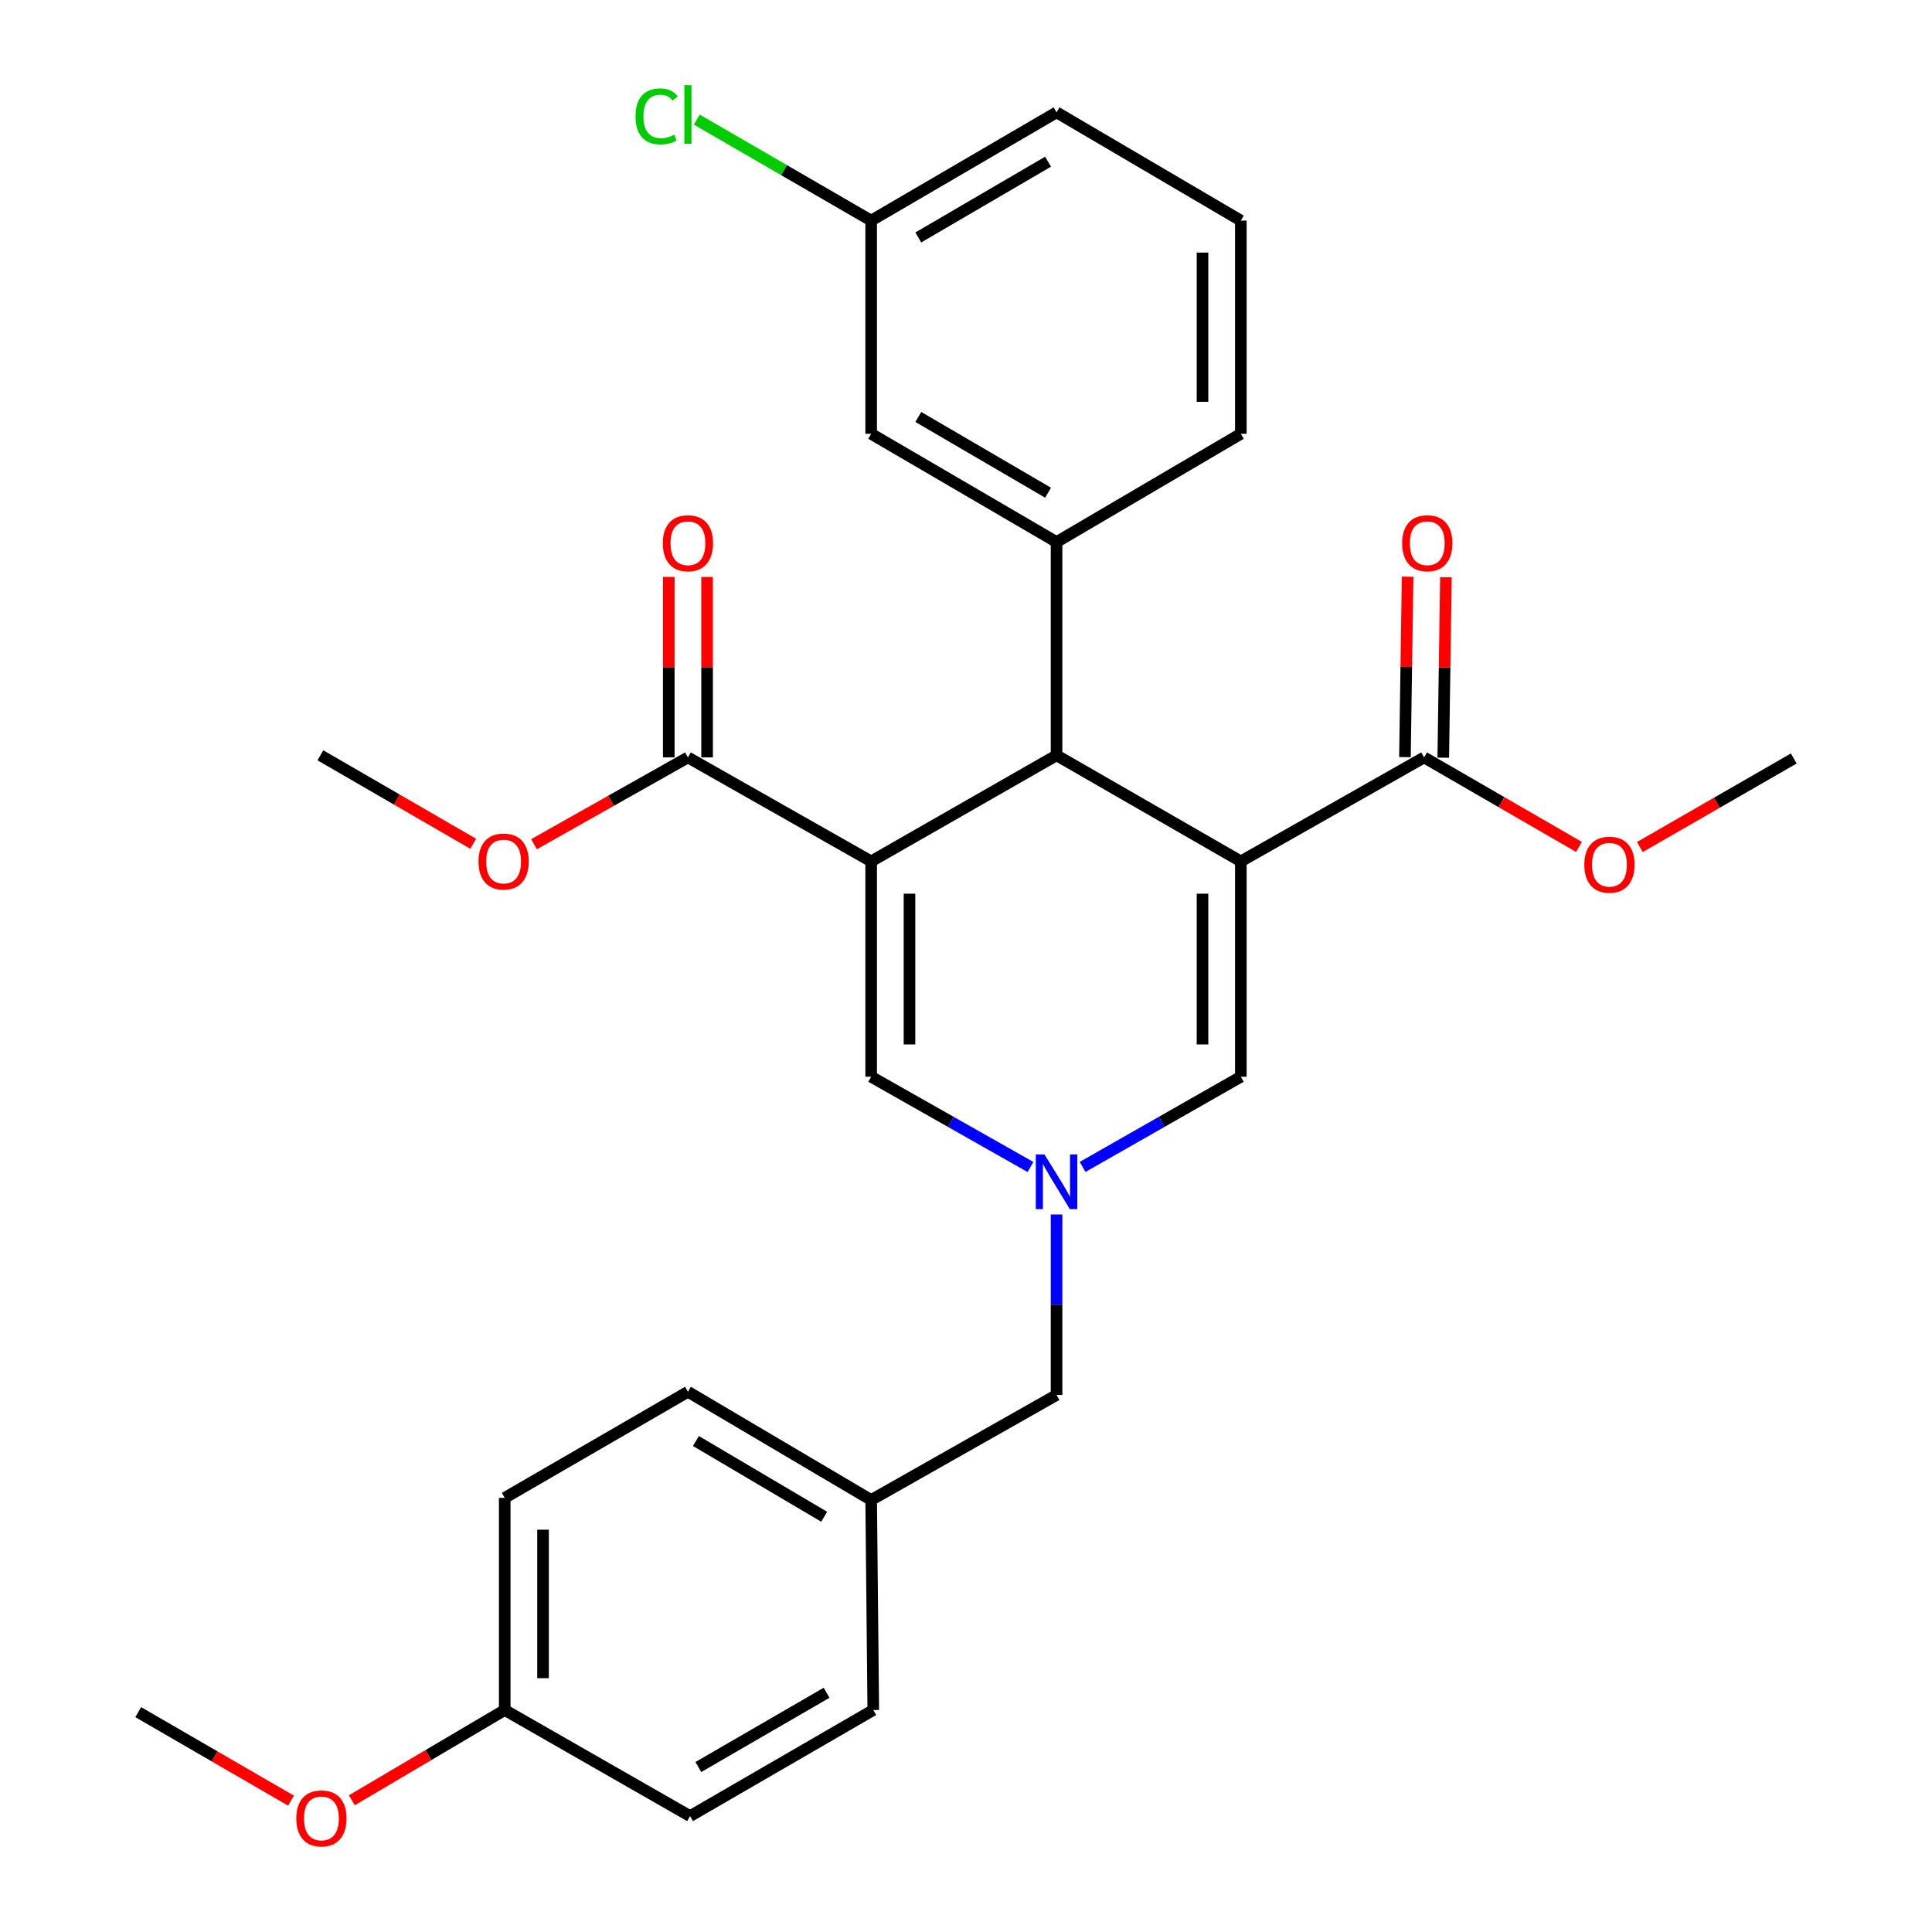 <?xml version='1.0' encoding='iso-8859-1'?>
<svg version='1.1' baseProfile='full'
              xmlns='http://www.w3.org/2000/svg'
                      xmlns:rdkit='http://www.rdkit.org/xml'
                      xmlns:xlink='http://www.w3.org/1999/xlink'
                  xml:space='preserve'
width='1000px' height='1000px' viewBox='0 0 1000 1000'>
<!-- END OF HEADER -->
<rect style='opacity:1.0;fill:#FFFFFF;stroke:none' width='1000' height='1000' x='0' y='0'> </rect>
<path class='bond-1' d='M 642.251,445.849 L 546.87,390.946' style='fill:none;fill-rule:evenodd;stroke:#000000;stroke-width:6px;stroke-linecap:butt;stroke-linejoin:miter;stroke-opacity:1' />
<path class='bond-4' d='M 642.251,445.849 L 642.251,557.321' style='fill:none;fill-rule:evenodd;stroke:#000000;stroke-width:6px;stroke-linecap:butt;stroke-linejoin:miter;stroke-opacity:1' />
<path class='bond-4' d='M 622.414,462.57 L 622.414,540.6' style='fill:none;fill-rule:evenodd;stroke:#000000;stroke-width:6px;stroke-linecap:butt;stroke-linejoin:miter;stroke-opacity:1' />
<path class='bond-5' d='M 642.251,445.849 L 737.115,392.037' style='fill:none;fill-rule:evenodd;stroke:#000000;stroke-width:6px;stroke-linecap:butt;stroke-linejoin:miter;stroke-opacity:1' />
<path class='bond-0' d='M 450.915,445.849 L 546.87,390.946' style='fill:none;fill-rule:evenodd;stroke:#000000;stroke-width:6px;stroke-linecap:butt;stroke-linejoin:miter;stroke-opacity:1' />
<path class='bond-6' d='M 450.915,445.849 L 356.074,392.037' style='fill:none;fill-rule:evenodd;stroke:#000000;stroke-width:6px;stroke-linecap:butt;stroke-linejoin:miter;stroke-opacity:1' />
<path class='bond-29' d='M 450.915,445.849 L 450.915,557.321' style='fill:none;fill-rule:evenodd;stroke:#000000;stroke-width:6px;stroke-linecap:butt;stroke-linejoin:miter;stroke-opacity:1' />
<path class='bond-29' d='M 470.752,462.57 L 470.752,540.6' style='fill:none;fill-rule:evenodd;stroke:#000000;stroke-width:6px;stroke-linecap:butt;stroke-linejoin:miter;stroke-opacity:1' />
<path class='bond-7' d='M 546.87,390.946 L 546.87,280.566' style='fill:none;fill-rule:evenodd;stroke:#000000;stroke-width:6px;stroke-linecap:butt;stroke-linejoin:miter;stroke-opacity:1' />
<path class='bond-2' d='M 560.354,603.998 L 601.303,580.66' style='fill:none;fill-rule:evenodd;stroke:#0000FF;stroke-width:6px;stroke-linecap:butt;stroke-linejoin:miter;stroke-opacity:1' />
<path class='bond-2' d='M 601.303,580.66 L 642.251,557.321' style='fill:none;fill-rule:evenodd;stroke:#000000;stroke-width:6px;stroke-linecap:butt;stroke-linejoin:miter;stroke-opacity:1' />
<path class='bond-3' d='M 533.373,604.037 L 492.144,580.679' style='fill:none;fill-rule:evenodd;stroke:#0000FF;stroke-width:6px;stroke-linecap:butt;stroke-linejoin:miter;stroke-opacity:1' />
<path class='bond-3' d='M 492.144,580.679 L 450.915,557.321' style='fill:none;fill-rule:evenodd;stroke:#000000;stroke-width:6px;stroke-linecap:butt;stroke-linejoin:miter;stroke-opacity:1' />
<path class='bond-11' d='M 546.87,628.603 L 546.87,675.323' style='fill:none;fill-rule:evenodd;stroke:#0000FF;stroke-width:6px;stroke-linecap:butt;stroke-linejoin:miter;stroke-opacity:1' />
<path class='bond-11' d='M 546.87,675.323 L 546.87,722.042' style='fill:none;fill-rule:evenodd;stroke:#000000;stroke-width:6px;stroke-linecap:butt;stroke-linejoin:miter;stroke-opacity:1' />
<path class='bond-9' d='M 747.032,392.184 L 747.723,345.485' style='fill:none;fill-rule:evenodd;stroke:#000000;stroke-width:6px;stroke-linecap:butt;stroke-linejoin:miter;stroke-opacity:1' />
<path class='bond-9' d='M 747.723,345.485 L 748.414,298.786' style='fill:none;fill-rule:evenodd;stroke:#FF0000;stroke-width:6px;stroke-linecap:butt;stroke-linejoin:miter;stroke-opacity:1' />
<path class='bond-9' d='M 727.197,391.89 L 727.889,345.191' style='fill:none;fill-rule:evenodd;stroke:#000000;stroke-width:6px;stroke-linecap:butt;stroke-linejoin:miter;stroke-opacity:1' />
<path class='bond-9' d='M 727.889,345.191 L 728.58,298.492' style='fill:none;fill-rule:evenodd;stroke:#FF0000;stroke-width:6px;stroke-linecap:butt;stroke-linejoin:miter;stroke-opacity:1' />
<path class='bond-13' d='M 737.115,392.037 L 777.196,415.206' style='fill:none;fill-rule:evenodd;stroke:#000000;stroke-width:6px;stroke-linecap:butt;stroke-linejoin:miter;stroke-opacity:1' />
<path class='bond-13' d='M 777.196,415.206 L 817.277,438.375' style='fill:none;fill-rule:evenodd;stroke:#FF0000;stroke-width:6px;stroke-linecap:butt;stroke-linejoin:miter;stroke-opacity:1' />
<path class='bond-10' d='M 365.992,392.037 L 365.992,345.338' style='fill:none;fill-rule:evenodd;stroke:#000000;stroke-width:6px;stroke-linecap:butt;stroke-linejoin:miter;stroke-opacity:1' />
<path class='bond-10' d='M 365.992,345.338 L 365.992,298.639' style='fill:none;fill-rule:evenodd;stroke:#FF0000;stroke-width:6px;stroke-linecap:butt;stroke-linejoin:miter;stroke-opacity:1' />
<path class='bond-10' d='M 346.155,392.037 L 346.155,345.338' style='fill:none;fill-rule:evenodd;stroke:#000000;stroke-width:6px;stroke-linecap:butt;stroke-linejoin:miter;stroke-opacity:1' />
<path class='bond-10' d='M 346.155,345.338 L 346.155,298.639' style='fill:none;fill-rule:evenodd;stroke:#FF0000;stroke-width:6px;stroke-linecap:butt;stroke-linejoin:miter;stroke-opacity:1' />
<path class='bond-14' d='M 356.074,392.037 L 316.241,414.504' style='fill:none;fill-rule:evenodd;stroke:#000000;stroke-width:6px;stroke-linecap:butt;stroke-linejoin:miter;stroke-opacity:1' />
<path class='bond-14' d='M 316.241,414.504 L 276.409,436.972' style='fill:none;fill-rule:evenodd;stroke:#FF0000;stroke-width:6px;stroke-linecap:butt;stroke-linejoin:miter;stroke-opacity:1' />
<path class='bond-8' d='M 546.87,280.566 L 450.915,224.538' style='fill:none;fill-rule:evenodd;stroke:#000000;stroke-width:6px;stroke-linecap:butt;stroke-linejoin:miter;stroke-opacity:1' />
<path class='bond-8' d='M 542.479,255.031 L 475.311,215.812' style='fill:none;fill-rule:evenodd;stroke:#000000;stroke-width:6px;stroke-linecap:butt;stroke-linejoin:miter;stroke-opacity:1' />
<path class='bond-18' d='M 546.87,280.566 L 642.251,224.538' style='fill:none;fill-rule:evenodd;stroke:#000000;stroke-width:6px;stroke-linecap:butt;stroke-linejoin:miter;stroke-opacity:1' />
<path class='bond-12' d='M 450.915,224.538 L 450.915,114.18' style='fill:none;fill-rule:evenodd;stroke:#000000;stroke-width:6px;stroke-linecap:butt;stroke-linejoin:miter;stroke-opacity:1' />
<path class='bond-15' d='M 546.87,722.042 L 450.915,776.395' style='fill:none;fill-rule:evenodd;stroke:#000000;stroke-width:6px;stroke-linecap:butt;stroke-linejoin:miter;stroke-opacity:1' />
<path class='bond-17' d='M 450.915,114.18 L 405.784,88.043' style='fill:none;fill-rule:evenodd;stroke:#000000;stroke-width:6px;stroke-linecap:butt;stroke-linejoin:miter;stroke-opacity:1' />
<path class='bond-17' d='M 405.784,88.043 L 360.654,61.907' style='fill:none;fill-rule:evenodd;stroke:#00CC00;stroke-width:6px;stroke-linecap:butt;stroke-linejoin:miter;stroke-opacity:1' />
<path class='bond-30' d='M 450.915,114.18 L 546.87,58.152' style='fill:none;fill-rule:evenodd;stroke:#000000;stroke-width:6px;stroke-linecap:butt;stroke-linejoin:miter;stroke-opacity:1' />
<path class='bond-30' d='M 475.311,122.906 L 542.479,83.687' style='fill:none;fill-rule:evenodd;stroke:#000000;stroke-width:6px;stroke-linecap:butt;stroke-linejoin:miter;stroke-opacity:1' />
<path class='bond-27' d='M 848.799,438.426 L 888.625,415.507' style='fill:none;fill-rule:evenodd;stroke:#FF0000;stroke-width:6px;stroke-linecap:butt;stroke-linejoin:miter;stroke-opacity:1' />
<path class='bond-27' d='M 888.625,415.507 L 928.451,392.588' style='fill:none;fill-rule:evenodd;stroke:#000000;stroke-width:6px;stroke-linecap:butt;stroke-linejoin:miter;stroke-opacity:1' />
<path class='bond-26' d='M 244.931,436.737 L 205.385,413.841' style='fill:none;fill-rule:evenodd;stroke:#FF0000;stroke-width:6px;stroke-linecap:butt;stroke-linejoin:miter;stroke-opacity:1' />
<path class='bond-26' d='M 205.385,413.841 L 165.84,390.946' style='fill:none;fill-rule:evenodd;stroke:#000000;stroke-width:6px;stroke-linecap:butt;stroke-linejoin:miter;stroke-opacity:1' />
<path class='bond-19' d='M 450.915,776.395 L 452.006,885.1' style='fill:none;fill-rule:evenodd;stroke:#000000;stroke-width:6px;stroke-linecap:butt;stroke-linejoin:miter;stroke-opacity:1' />
<path class='bond-20' d='M 450.915,776.395 L 356.074,720.378' style='fill:none;fill-rule:evenodd;stroke:#000000;stroke-width:6px;stroke-linecap:butt;stroke-linejoin:miter;stroke-opacity:1' />
<path class='bond-20' d='M 426.601,785.072 L 360.212,745.861' style='fill:none;fill-rule:evenodd;stroke:#000000;stroke-width:6px;stroke-linecap:butt;stroke-linejoin:miter;stroke-opacity:1' />
<path class='bond-16' d='M 261.243,885.1 L 261.243,775.293' style='fill:none;fill-rule:evenodd;stroke:#000000;stroke-width:6px;stroke-linecap:butt;stroke-linejoin:miter;stroke-opacity:1' />
<path class='bond-16' d='M 281.08,868.629 L 281.08,791.764' style='fill:none;fill-rule:evenodd;stroke:#000000;stroke-width:6px;stroke-linecap:butt;stroke-linejoin:miter;stroke-opacity:1' />
<path class='bond-23' d='M 261.243,885.1 L 221.683,908.462' style='fill:none;fill-rule:evenodd;stroke:#000000;stroke-width:6px;stroke-linecap:butt;stroke-linejoin:miter;stroke-opacity:1' />
<path class='bond-23' d='M 221.683,908.462 L 182.123,931.824' style='fill:none;fill-rule:evenodd;stroke:#FF0000;stroke-width:6px;stroke-linecap:butt;stroke-linejoin:miter;stroke-opacity:1' />
<path class='bond-31' d='M 261.243,885.1 L 357.176,940.015' style='fill:none;fill-rule:evenodd;stroke:#000000;stroke-width:6px;stroke-linecap:butt;stroke-linejoin:miter;stroke-opacity:1' />
<path class='bond-24' d='M 642.251,224.538 L 642.251,114.18' style='fill:none;fill-rule:evenodd;stroke:#000000;stroke-width:6px;stroke-linecap:butt;stroke-linejoin:miter;stroke-opacity:1' />
<path class='bond-24' d='M 622.414,207.984 L 622.414,130.734' style='fill:none;fill-rule:evenodd;stroke:#000000;stroke-width:6px;stroke-linecap:butt;stroke-linejoin:miter;stroke-opacity:1' />
<path class='bond-22' d='M 452.006,885.1 L 357.176,940.015' style='fill:none;fill-rule:evenodd;stroke:#000000;stroke-width:6px;stroke-linecap:butt;stroke-linejoin:miter;stroke-opacity:1' />
<path class='bond-22' d='M 427.841,876.171 L 361.46,914.611' style='fill:none;fill-rule:evenodd;stroke:#000000;stroke-width:6px;stroke-linecap:butt;stroke-linejoin:miter;stroke-opacity:1' />
<path class='bond-21' d='M 356.074,720.378 L 261.243,775.293' style='fill:none;fill-rule:evenodd;stroke:#000000;stroke-width:6px;stroke-linecap:butt;stroke-linejoin:miter;stroke-opacity:1' />
<path class='bond-28' d='M 150.629,932.01 L 111.089,909.106' style='fill:none;fill-rule:evenodd;stroke:#FF0000;stroke-width:6px;stroke-linecap:butt;stroke-linejoin:miter;stroke-opacity:1' />
<path class='bond-28' d='M 111.089,909.106 L 71.549,886.202' style='fill:none;fill-rule:evenodd;stroke:#000000;stroke-width:6px;stroke-linecap:butt;stroke-linejoin:miter;stroke-opacity:1' />
<path class='bond-25' d='M 642.251,114.18 L 546.87,58.152' style='fill:none;fill-rule:evenodd;stroke:#000000;stroke-width:6px;stroke-linecap:butt;stroke-linejoin:miter;stroke-opacity:1' />
<path  class='atom-3' d='M 540.61 597.524
L 549.89 612.524
Q 550.81 614.004, 552.29 616.684
Q 553.77 619.364, 553.85 619.524
L 553.85 597.524
L 557.61 597.524
L 557.61 625.844
L 553.73 625.844
L 543.77 609.444
Q 542.61 607.524, 541.37 605.324
Q 540.17 603.124, 539.81 602.444
L 539.81 625.844
L 536.13 625.844
L 536.13 597.524
L 540.61 597.524
' fill='#0000FF'/>
<path  class='atom-10' d='M 725.757 281.186
Q 725.757 274.386, 729.117 270.586
Q 732.477 266.786, 738.757 266.786
Q 745.037 266.786, 748.397 270.586
Q 751.757 274.386, 751.757 281.186
Q 751.757 288.066, 748.357 291.986
Q 744.957 295.866, 738.757 295.866
Q 732.517 295.866, 729.117 291.986
Q 725.757 288.106, 725.757 281.186
M 738.757 292.666
Q 743.077 292.666, 745.397 289.786
Q 747.757 286.866, 747.757 281.186
Q 747.757 275.626, 745.397 272.826
Q 743.077 269.986, 738.757 269.986
Q 734.437 269.986, 732.077 272.786
Q 729.757 275.586, 729.757 281.186
Q 729.757 286.906, 732.077 289.786
Q 734.437 292.666, 738.757 292.666
' fill='#FF0000'/>
<path  class='atom-11' d='M 343.074 281.186
Q 343.074 274.386, 346.434 270.586
Q 349.794 266.786, 356.074 266.786
Q 362.354 266.786, 365.714 270.586
Q 369.074 274.386, 369.074 281.186
Q 369.074 288.066, 365.674 291.986
Q 362.274 295.866, 356.074 295.866
Q 349.834 295.866, 346.434 291.986
Q 343.074 288.106, 343.074 281.186
M 356.074 292.666
Q 360.394 292.666, 362.714 289.786
Q 365.074 286.866, 365.074 281.186
Q 365.074 275.626, 362.714 272.826
Q 360.394 269.986, 356.074 269.986
Q 351.754 269.986, 349.394 272.786
Q 347.074 275.586, 347.074 281.186
Q 347.074 286.906, 349.394 289.786
Q 351.754 292.666, 356.074 292.666
' fill='#FF0000'/>
<path  class='atom-14' d='M 820.047 447.571
Q 820.047 440.771, 823.407 436.971
Q 826.767 433.171, 833.047 433.171
Q 839.327 433.171, 842.687 436.971
Q 846.047 440.771, 846.047 447.571
Q 846.047 454.451, 842.647 458.371
Q 839.247 462.251, 833.047 462.251
Q 826.807 462.251, 823.407 458.371
Q 820.047 454.491, 820.047 447.571
M 833.047 459.051
Q 837.367 459.051, 839.687 456.171
Q 842.047 453.251, 842.047 447.571
Q 842.047 442.011, 839.687 439.211
Q 837.367 436.371, 833.047 436.371
Q 828.727 436.371, 826.367 439.171
Q 824.047 441.971, 824.047 447.571
Q 824.047 453.291, 826.367 456.171
Q 828.727 459.051, 833.047 459.051
' fill='#FF0000'/>
<path  class='atom-15' d='M 247.67 445.929
Q 247.67 439.129, 251.03 435.329
Q 254.39 431.529, 260.67 431.529
Q 266.95 431.529, 270.31 435.329
Q 273.67 439.129, 273.67 445.929
Q 273.67 452.809, 270.27 456.729
Q 266.87 460.609, 260.67 460.609
Q 254.43 460.609, 251.03 456.729
Q 247.67 452.849, 247.67 445.929
M 260.67 457.409
Q 264.99 457.409, 267.31 454.529
Q 269.67 451.609, 269.67 445.929
Q 269.67 440.369, 267.31 437.569
Q 264.99 434.729, 260.67 434.729
Q 256.35 434.729, 253.99 437.529
Q 251.67 440.329, 251.67 445.929
Q 251.67 451.649, 253.99 454.529
Q 256.35 457.409, 260.67 457.409
' fill='#FF0000'/>
<path  class='atom-18' d='M 328.954 60.234
Q 328.954 53.194, 332.234 49.514
Q 335.554 45.794, 341.834 45.794
Q 347.674 45.794, 350.794 49.914
L 348.154 52.074
Q 345.874 49.074, 341.834 49.074
Q 337.554 49.074, 335.274 51.954
Q 333.034 54.794, 333.034 60.234
Q 333.034 65.834, 335.354 68.714
Q 337.714 71.594, 342.274 71.594
Q 345.394 71.594, 349.034 69.714
L 350.154 72.714
Q 348.674 73.674, 346.434 74.234
Q 344.194 74.794, 341.714 74.794
Q 335.554 74.794, 332.234 71.034
Q 328.954 67.274, 328.954 60.234
' fill='#00CC00'/>
<path  class='atom-18' d='M 354.234 44.074
L 357.914 44.074
L 357.914 74.434
L 354.234 74.434
L 354.234 44.074
' fill='#00CC00'/>
<path  class='atom-24' d='M 153.369 941.208
Q 153.369 934.408, 156.729 930.608
Q 160.089 926.808, 166.369 926.808
Q 172.649 926.808, 176.009 930.608
Q 179.369 934.408, 179.369 941.208
Q 179.369 948.088, 175.969 952.008
Q 172.569 955.888, 166.369 955.888
Q 160.129 955.888, 156.729 952.008
Q 153.369 948.128, 153.369 941.208
M 166.369 952.688
Q 170.689 952.688, 173.009 949.808
Q 175.369 946.888, 175.369 941.208
Q 175.369 935.648, 173.009 932.848
Q 170.689 930.008, 166.369 930.008
Q 162.049 930.008, 159.689 932.808
Q 157.369 935.608, 157.369 941.208
Q 157.369 946.928, 159.689 949.808
Q 162.049 952.688, 166.369 952.688
' fill='#FF0000'/>
</svg>

